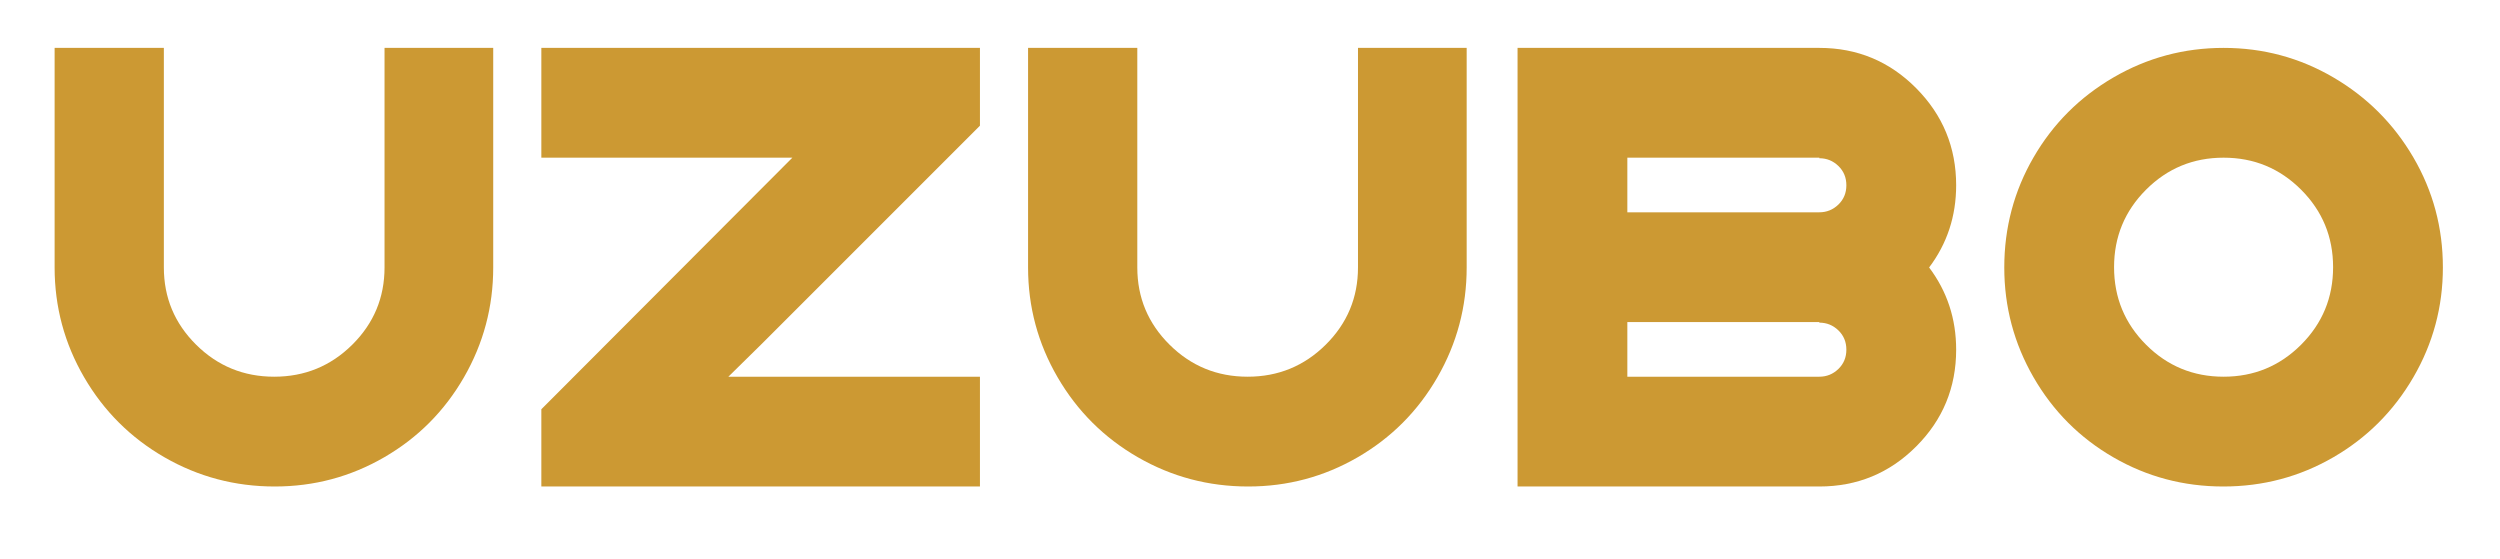 <svg xmlns="http://www.w3.org/2000/svg" width="357.984px" height="80px" viewBox="0 0 357.984 80"><g><path d="M894 300Q894 193 841.0 101.0Q788 9 696.5 -44.0Q605 -97 498 -97Q390 -97 298.0 -44.0Q206 9 152.5 101.0Q99 193 99 300V698H297V300Q297 218 355.5 160.0Q414 102 497 102Q580 102 638.5 160.0Q697 218 697 300V698H894Z" fill="#CC9933" transform="translate(0, 62) scale(0.079, -0.079)" /><path d="M554 499H99V698H753H797H894V557L596 259L497 160L438 102H894V-97H239H186H99V43Z" fill="#CC9933" transform="translate(69.696, 62) scale(0.079, -0.079)" /><path d="M894 300Q894 193 841.0 101.0Q788 9 696.5 -44.0Q605 -97 498 -97Q390 -97 298.0 -44.0Q206 9 152.5 101.0Q99 193 99 300V698H297V300Q297 218 355.5 160.0Q414 102 497 102Q580 102 638.5 160.0Q697 218 697 300V698H894Z" fill="#CC9933" transform="translate(139.392, 62) scale(0.079, -0.079)" /><path d="M104 698H303H651Q754 698 826.5 625.0Q899 552 899 449Q899 365 850 300Q899 235 899 151Q899 48 826.5 -24.5Q754 -97 651 -97H303H104V102V201V400V499ZM303 102H408H651Q671 102 685.5 116.0Q700 130 700.0 151.0Q700 172 685.5 186.0Q671 200 651 200V201H408H303ZM303 400H408H651Q671 400 685.5 414.0Q700 428 700.0 449.0Q700 470 685.5 484.0Q671 498 651 498V499H408H303Z" fill="#CC9933" transform="translate(209.088, 62) scale(0.079, -0.079)" /><path d="M899 300Q899 193 845.5 101.0Q792 9 700.5 -44.0Q609 -97 501.0 -97.0Q393 -97 301.5 -44.0Q210 9 157.0 101.0Q104 193 104 300Q104 408 157.0 499.5Q210 591 302.0 644.5Q394 698 501.5 698.0Q609 698 700.5 644.5Q792 591 845.5 499.5Q899 408 899 300ZM642.0 441.0Q584 499 501.5 499.0Q419 499 361.0 441.0Q303 383 303.0 300.5Q303 218 361.0 160.0Q419 102 501.5 102.0Q584 102 642.0 160.0Q700 218 700.0 300.5Q700 383 642.0 441.0Z" fill="#CC9933" transform="translate(278.784, 62) scale(0.079, -0.079)" /></g></svg>